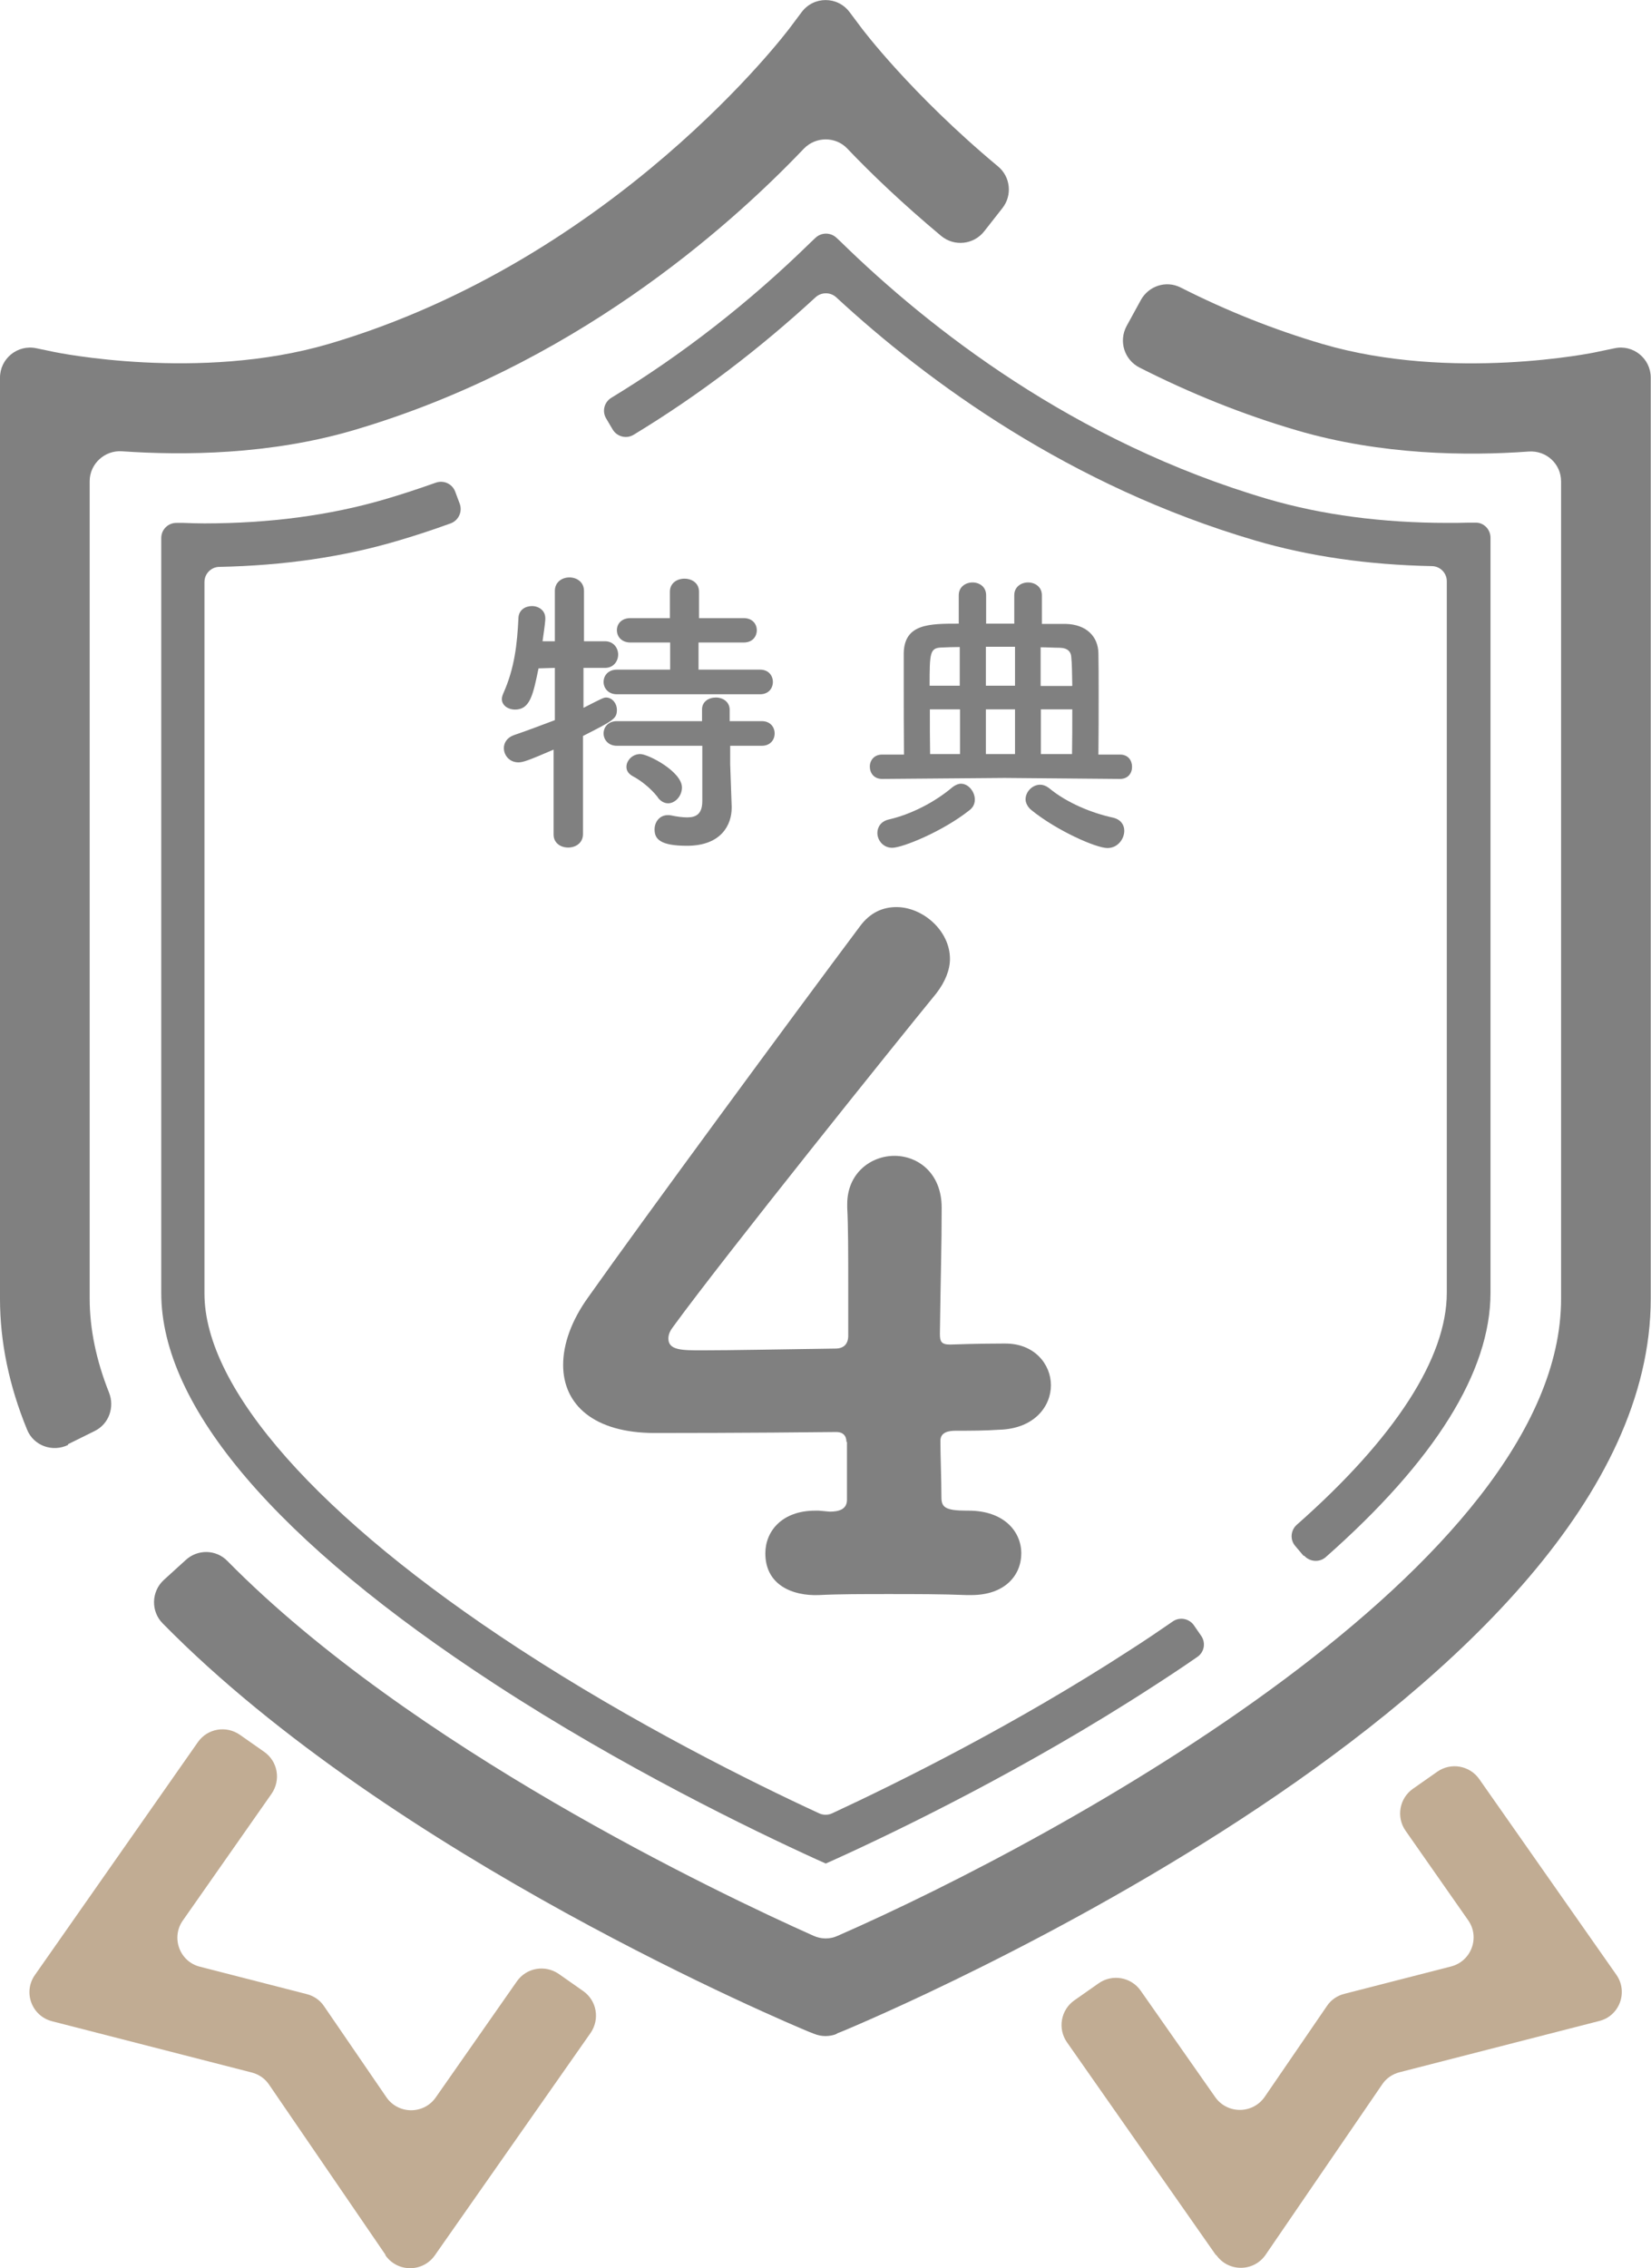 <?xml version="1.0" encoding="UTF-8"?><svg id="_レイヤー_2" xmlns="http://www.w3.org/2000/svg" viewBox="0 0 65.73 90.26"><defs><style>.cls-1{fill:gray;}.cls-1,.cls-2{stroke-width:0px;}.cls-2{fill:#c1ac93;}</style></defs><g id="_メイン"><path class="cls-2" d="m15.35,89.74l-4.64-6.78c-.16-.24-.41-.41-.69-.48l-7.95-2.04c-.81-.21-1.16-1.16-.68-1.84l6.49-9.27c.38-.54,1.12-.67,1.67-.29l.97.68c.54.38.67,1.12.29,1.67l-3.53,5.04c-.48.68-.13,1.64.68,1.84l4.25,1.09c.28.07.53.24.69.48l2.48,3.62c.47.69,1.49.7,1.97.01l3.23-4.62c.38-.54,1.12-.67,1.67-.29l.97.68c.54.38.67,1.12.29,1.67l-6.2,8.85c-.48.68-1.49.68-1.97-.01Z"/><path class="cls-2" d="m48.41,89.75l-5.93-8.47c-.38-.54-.25-1.29.29-1.67l.97-.68c.54-.38,1.29-.25,1.67.29l2.97,4.24c.48.68,1.49.68,1.97-.01l2.48-3.62c.16-.24.41-.41.69-.48l4.25-1.09c.81-.21,1.16-1.16.68-1.84l-2.49-3.56c-.38-.54-.25-1.29.29-1.67l.97-.68c.54-.38,1.29-.25,1.67.29l5.46,7.79c.48.68.13,1.64-.68,1.84l-7.95,2.04c-.28.07-.53.24-.69.48l-4.64,6.78c-.47.69-1.49.7-1.97.01Z"/><path class="cls-1" d="m2.72,57.5c-.62.31-1.38.04-1.64-.6-.72-1.75-1.08-3.5-1.08-5.21V15.03c0-.76.7-1.33,1.45-1.17l.72.15c.05.01,5.76,1.19,10.91-.32C24.51,10.33,31.36,1.22,31.43,1.13l.48-.64c.48-.65,1.44-.65,1.92,0l.48.64s1.95,2.6,5.42,5.49c.5.41.58,1.15.18,1.66l-.73.93c-.42.53-1.19.61-1.71.18-1.52-1.27-2.78-2.47-3.74-3.48-.47-.49-1.26-.48-1.73.01-3.12,3.27-9.28,8.66-17.92,11.2-3.33.98-6.77,1.01-9.22.84-.69-.05-1.29.5-1.29,1.19v32.53c0,1.2.26,2.46.77,3.74.23.58,0,1.25-.57,1.53l-1.07.53Z"/><path class="cls-1" d="m33.32,80.94c-.29.12-.62.12-.91,0l-.23-.09c-.69-.29-16.53-6.91-25.7-16.24-.48-.48-.46-1.27.04-1.73l.88-.8c.47-.43,1.2-.42,1.65.04,7.29,7.4,19.53,13.22,23.34,14.92.31.14.66.14.96,0,9.02-3.95,28.8-14.81,28.8-25.35V19.16c0-.7-.59-1.24-1.29-1.19-2.45.18-5.88.14-9.22-.84-2.12-.62-4.22-1.46-6.27-2.5-.61-.31-.84-1.05-.52-1.65l.57-1.04c.31-.56,1-.79,1.58-.5,1.85.94,3.75,1.69,5.65,2.25,5.15,1.51,10.85.34,10.91.32l.72-.15c.74-.16,1.44.41,1.44,1.17v.73s0,35.92,0,35.92c0,15.66-30.87,28.61-32.18,29.16l-.23.09Z"/><path class="cls-1" d="m51.9,61.92l-.33-.39c-.22-.25-.19-.63.06-.85,3.91-3.45,5.97-6.64,5.97-9.23v-28.32c0-.33-.27-.6-.6-.6-2.53-.05-4.89-.39-7.03-1.02-7.35-2.16-13-6.28-16.68-9.68-.23-.21-.59-.21-.82,0-2.26,2.08-4.68,3.92-7.24,5.47-.29.18-.67.08-.84-.21l-.26-.44c-.17-.29-.07-.65.21-.82,2.83-1.72,5.5-3.8,7.94-6.19l.18-.17c.24-.23.61-.23.85,0l.18.17c3.49,3.41,9.26,7.95,16.98,10.22,2.15.63,4.56.95,7.16.95.28,0,.56,0,.83-.01h.26c.34-.02.62.26.62.6v30.05c0,3.14-2.21,6.68-6.56,10.52-.25.22-.64.19-.86-.06Z"/><path class="cls-1" d="m32.87,74.16l-.36-.16c-2.61-1.19-7.75-3.68-12.81-6.98-8.69-5.66-13.28-11.04-13.28-15.56v-30.05c0-.34.28-.61.62-.6h.26c.27.01.55.02.83.02,2.6,0,5-.32,7.16-.95.69-.2,1.38-.43,2.06-.67.31-.11.65.04.77.35l.18.48c.12.32-.04.67-.36.79-.72.26-1.44.5-2.17.71-2.14.63-4.5.97-7.03,1.02-.33,0-.6.27-.6.6v28.32c0,3.8,4.56,8.94,12.5,14.12,4.6,3,9.27,5.32,11.98,6.57.16.07.34.07.5,0,2.67-1.24,7.29-3.53,11.88-6.51.58-.37,1.14-.75,1.69-1.13.27-.19.65-.12.84.15l.29.42c.19.27.13.65-.15.84-.56.39-1.15.78-1.74,1.16-5.05,3.28-10.13,5.74-12.71,6.91l-.36.16Z"/><path class="cls-1" d="m33.7,57.39c0-.25-.14-.4-.4-.4-3.43.04-6.87.04-7.23.04-2.42,0-3.65-1.12-3.65-2.71,0-.83.33-1.77,1.01-2.71,2.17-3.07,8.13-11.17,10.81-14.75.4-.54.9-.76,1.45-.76,1.05,0,2.13.94,2.13,2.06,0,.43-.18.9-.54,1.37-1.63,1.99-8.42,10.45-10.45,13.23-.14.18-.22.33-.22.51,0,.47.54.47,1.34.47,1.12,0,3.18-.04,5.31-.07.33,0,.51-.18.51-.51v-1.88c0-1.41,0-2.49-.04-3.22v-.14c0-1.23.94-1.92,1.88-1.92s1.88.69,1.88,2.06c0,1.63-.04,2.64-.07,5.02,0,.29.04.43.4.43,1.16-.04,1.95-.04,2.1-.04h.11c1.16,0,1.81.83,1.81,1.66s-.65,1.73-2.06,1.77c-.58.04-1.16.04-1.73.04-.25,0-.61.04-.61.4,0,.58.04,1.55.04,2.24,0,.4.14.54,1.01.54h.07c1.41,0,2.1.83,2.1,1.7s-.65,1.66-1.99,1.66h-.18c-.98-.04-2.06-.04-3.11-.04s-1.99,0-2.78.04c-1.05.04-2.13-.4-2.13-1.66,0-.87.65-1.7,1.99-1.7h.14l.43.04c.33,0,.69-.07.69-.47v-2.31Z"/><path class="cls-1" d="m22.07,29.82c-1.04.45-1.25.52-1.43.52-.36,0-.58-.28-.58-.57,0-.2.12-.41.39-.51.59-.2,1.13-.41,1.64-.6v-2.08l-.65.02c-.22,1.07-.34,1.64-.94,1.64-.26,0-.52-.16-.52-.42,0-.06.02-.14.06-.23.45-1.01.55-1.96.6-2.99.01-.33.28-.48.54-.48s.53.17.53.48v.06c-.02.27-.07.55-.11.86h.49v-2c0-.36.29-.54.58-.54s.58.18.58.54v2s.83,0,.83,0c.35,0,.53.27.53.53s-.18.53-.52.53h-.86v1.59c.76-.39.81-.41.9-.41.24,0,.43.23.43.49,0,.35-.13.42-1.35,1.04v3.92c-.01.35-.3.52-.59.52s-.58-.17-.58-.52v-3.39Zm2.49-2.19c-.35,0-.53-.25-.53-.49,0-.25.18-.49.53-.49h2.12v-1.08h-1.58c-.36,0-.54-.24-.54-.49s.18-.48.54-.48h1.57v-1.05c0-.35.29-.52.58-.52s.58.17.58.52v1.05h1.78c.35,0,.52.24.52.48,0,.25-.17.49-.52.49h-1.8v1.08h2.45c.34,0,.51.24.51.49s-.17.49-.51.49h-5.7Zm4.51,2.05v.73s.06,1.69.06,1.69v.05c0,.66-.4,1.51-1.78,1.51-1.07,0-1.29-.27-1.29-.65,0-.29.19-.57.53-.57.04,0,.07,0,.12.01.24.05.46.08.65.08.36,0,.6-.14.6-.65v-2.2h-3.4c-.35,0-.53-.25-.53-.49,0-.25.18-.49.53-.49h3.39v-.45c-.01-.33.27-.49.55-.49s.55.17.55.49v.45h1.28c.34,0,.51.24.51.49s-.17.49-.51.49h-1.26Zm-2.88,2.05c-.33-.42-.75-.71-1-.84-.18-.1-.25-.23-.25-.37,0-.25.23-.51.55-.51s1.66.7,1.66,1.33c0,.34-.27.63-.55.63-.14,0-.29-.07-.41-.23Z"/><path class="cls-1" d="m40,30.96l-4.88.04c-.33,0-.49-.24-.49-.49s.17-.48.49-.48h.87c-.01-.92-.01-2.05-.01-2.99v-1.04c.02-1.18,1.02-1.18,2.19-1.18v-1.13c0-.34.28-.51.55-.51s.54.17.54.51v1.13h1.12v-1.13c0-.34.28-.51.55-.51s.55.17.55.51v1.14h.95c.81.02,1.29.49,1.3,1.17.01.43.01.99.01,1.58,0,.82,0,1.7-.01,2.45h.86c.33,0,.48.24.48.49s-.16.48-.48.48l-4.6-.04Zm-4.48,2.78c-.36,0-.59-.3-.59-.59,0-.23.14-.47.47-.54.86-.2,1.8-.67,2.53-1.29.11-.08.22-.13.33-.13.29,0,.55.31.55.63,0,.16-.06.31-.22.43-1.06.84-2.66,1.49-3.07,1.49Zm2.7-7.99c-.27,0-.52.01-.75.02-.45.02-.46.22-.46,1.52h1.2v-1.54Zm0,2.48h-1.2c0,.61,0,1.26.01,1.78h1.19v-1.78Zm2.19-2.49h-1.16v1.55h1.16v-1.55Zm0,2.49h-1.16v1.78h1.16v-1.78Zm.64,4c-.14-.12-.22-.28-.22-.42,0-.3.27-.58.58-.58.11,0,.23.04.35.13.72.6,1.72,1,2.55,1.18.31.07.45.29.45.52,0,.33-.26.69-.67.69-.45,0-2.02-.69-3.04-1.52Zm1.64-4.94c-.01-.46-.01-.87-.04-1.14-.01-.2-.13-.36-.45-.37-.24,0-.51-.02-.77-.02v1.54h1.25Zm-.01,2.72c.01-.53.01-1.17.01-1.78h-1.25v1.78h1.24Z"/></g></svg>